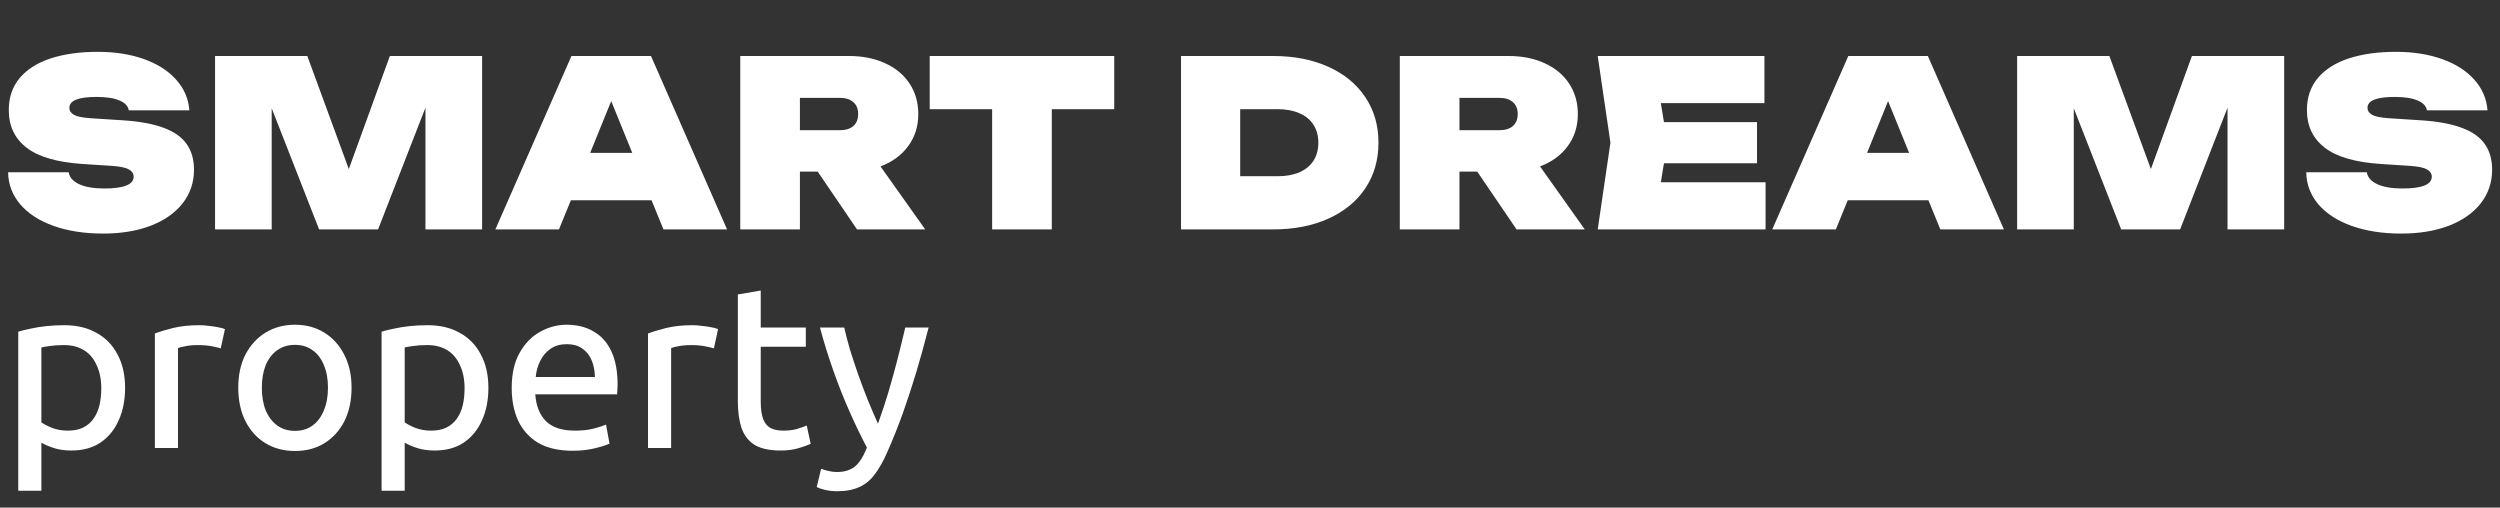 <?xml version="1.0" encoding="UTF-8"?> <svg xmlns="http://www.w3.org/2000/svg" width="1384" height="281" viewBox="0 0 1384 281" fill="none"><rect x="0" y="0" width="1384" height="281" fill="#333333" stroke="none"/><path d="M38.016 95.384C38.485 98.2 40.427 100.397 43.84 101.976C47.253 103.555 51.883 104.344 57.728 104.344C68.565 104.344 73.984 102.168 73.984 97.816C73.984 96.109 73.088 94.765 71.296 93.784C69.504 92.76 66.261 92.099 61.568 91.8L45.696 90.776C31.616 89.837 21.291 86.829 14.72 81.752C8.149 76.675 4.864 69.741 4.864 60.952C4.864 53.955 6.869 48.045 10.88 43.224C14.933 38.403 20.651 34.776 28.032 32.344C35.456 29.912 44.16 28.696 54.144 28.696C63.701 28.696 72.235 30.04 79.744 32.728C87.253 35.416 93.184 39.213 97.536 44.12C101.931 49.027 104.363 54.68 104.832 61.08H71.296C70.912 58.733 69.205 56.92 66.176 55.64C63.147 54.317 58.923 53.656 53.504 53.656C43.435 53.656 38.4 55.661 38.4 59.672C38.4 61.293 39.253 62.595 40.96 63.576C42.667 64.515 45.653 65.133 49.92 65.432L67.84 66.584C77.184 67.181 84.757 68.568 90.56 70.744C96.363 72.877 100.608 75.864 103.296 79.704C106.027 83.501 107.392 88.259 107.392 93.976C107.392 100.973 105.301 107.16 101.12 112.536C96.939 117.869 91.051 122.008 83.456 124.952C75.861 127.853 67.072 129.304 57.088 129.304C46.763 129.304 37.632 127.896 29.696 125.08C21.803 122.264 15.659 118.296 11.264 113.176C6.869 108.056 4.608 102.125 4.48 95.384H38.016ZM193.103 93.592L215.823 31H266.895V127H235.535V59.608L209.295 127H176.655L150.415 59.928V127H119.055V31H170.127L193.103 93.592ZM402.497 127H367.297L360.705 110.872H316.033L309.441 127H274.241L316.353 31H360.385L402.497 127ZM338.369 55.96L326.721 84.632H350.017L338.369 55.96ZM474.445 127L452.685 95H442.829V127H409.805V31H469.965C477.56 31 484.258 32.344 490.061 35.032C495.864 37.677 500.365 41.432 503.565 46.296C506.765 51.16 508.365 56.771 508.365 63.128C508.365 69.912 506.509 75.821 502.797 80.856C499.128 85.891 494.008 89.645 487.437 92.12L512.205 127H474.445ZM442.829 54.168V72.088H464.845C468.13 72.088 470.648 71.32 472.397 69.784C474.189 68.205 475.085 65.987 475.085 63.128C475.085 60.269 474.189 58.072 472.397 56.536C470.648 54.957 468.13 54.168 464.845 54.168H442.829ZM514.688 31H616.832V60.44H582.272V127H549.248V60.44H514.688V31ZM704.749 31C716.354 31 726.552 32.984 735.341 36.952C744.173 40.92 751 46.531 755.821 53.784C760.685 60.995 763.117 69.4 763.117 79C763.117 88.6 760.685 97.027 755.821 104.28C751 111.491 744.173 117.08 735.341 121.048C726.552 125.016 716.354 127 704.749 127H653.805V31H704.749ZM707.309 97.56C711.96 97.56 715.97 96.835 719.341 95.384C722.754 93.891 725.357 91.757 727.149 88.984C728.941 86.168 729.837 82.84 729.837 79C729.837 75.16 728.941 71.853 727.149 69.08C725.357 66.264 722.754 64.131 719.341 62.68C715.97 61.187 711.96 60.44 707.309 60.44H686.573V97.56H707.309ZM839.57 127L817.81 95H807.954V127H774.93V31H835.09C842.685 31 849.383 32.344 855.186 35.032C860.989 37.677 865.49 41.432 868.69 46.296C871.89 51.16 873.49 56.771 873.49 63.128C873.49 69.912 871.634 75.821 867.922 80.856C864.253 85.891 859.133 89.645 852.562 92.12L877.33 127H839.57ZM807.954 54.168V72.088H829.97C833.255 72.088 835.773 71.32 837.522 69.784C839.314 68.205 840.21 65.987 840.21 63.128C840.21 60.269 839.314 58.072 837.522 56.536C835.773 54.957 833.255 54.168 829.97 54.168H807.954ZM921.167 90.392L919.439 100.888H977.423V127H884.495L891.535 79L884.495 31H976.783V57.112H919.439L921.167 67.608H972.687V90.392H921.167ZM1109.37 127H1074.17L1067.58 110.872H1022.91L1016.32 127H981.116L1023.23 31H1067.26L1109.37 127ZM1045.24 55.96L1033.6 84.632H1056.89L1045.24 55.96ZM1190.73 93.592L1213.45 31H1264.52V127H1233.16V59.608L1206.92 127H1174.28L1148.04 59.928V127H1116.68V31H1167.75L1190.73 93.592ZM1310.27 95.384C1310.74 98.2 1312.68 100.397 1316.09 101.976C1319.5 103.555 1324.13 104.344 1329.98 104.344C1340.82 104.344 1346.23 102.168 1346.23 97.816C1346.23 96.109 1345.34 94.765 1343.55 93.784C1341.75 92.76 1338.51 92.099 1333.82 91.8L1317.95 90.776C1303.87 89.837 1293.54 86.829 1286.97 81.752C1280.4 76.675 1277.11 69.741 1277.11 60.952C1277.11 53.955 1279.12 48.045 1283.13 43.224C1287.18 38.403 1292.9 34.776 1300.28 32.344C1307.71 29.912 1316.41 28.696 1326.39 28.696C1335.95 28.696 1344.48 30.04 1351.99 32.728C1359.5 35.416 1365.43 39.213 1369.79 44.12C1374.18 49.027 1376.61 54.68 1377.08 61.08H1343.55C1343.16 58.733 1341.46 56.92 1338.43 55.64C1335.4 54.317 1331.17 53.656 1325.75 53.656C1315.68 53.656 1310.65 55.661 1310.65 59.672C1310.65 61.293 1311.5 62.595 1313.21 63.576C1314.92 64.515 1317.9 65.133 1322.17 65.432L1340.09 66.584C1349.43 67.181 1357.01 68.568 1362.81 70.744C1368.61 72.877 1372.86 75.864 1375.55 79.704C1378.28 83.501 1379.64 88.259 1379.64 93.976C1379.64 100.973 1377.55 107.16 1373.37 112.536C1369.19 117.869 1363.3 122.008 1355.71 124.952C1348.11 127.853 1339.32 129.304 1329.34 129.304C1319.01 129.304 1309.88 127.896 1301.95 125.08C1294.05 122.264 1287.91 118.296 1283.51 113.176C1279.12 108.056 1276.86 102.125 1276.73 95.384H1310.27Z" fill="white"></path><path d="M10.112 271.68V183.616C12.075 183.019 14.336 182.464 16.896 181.952C19.541 181.355 22.443 180.885 25.6 180.544C28.757 180.203 32.085 180.032 35.584 180.032C42.496 180.032 48.427 181.44 53.376 184.256C58.411 186.987 62.293 190.955 65.024 196.16C67.84 201.365 69.248 207.552 69.248 214.72C69.248 221.547 68.053 227.563 65.664 232.768C63.36 237.973 59.989 242.069 55.552 245.056C51.2 247.957 45.824 249.408 39.424 249.408C35.84 249.408 32.597 248.939 29.696 248C26.88 247.061 24.619 246.08 22.912 245.056V271.68H10.112ZM37.504 238.4C40.832 238.4 43.648 237.845 45.952 236.736C48.341 235.541 50.261 233.92 51.712 231.872C53.248 229.739 54.357 227.264 55.04 224.448C55.723 221.547 56.064 218.389 56.064 214.976C56.064 210.027 55.211 205.76 53.504 202.176C51.883 198.507 49.536 195.733 46.464 193.856C43.392 191.979 39.723 191.04 35.456 191.04C32.384 191.04 29.781 191.211 27.648 191.552C25.6 191.808 24.021 192.064 22.912 192.32V233.792C24.277 234.816 26.24 235.84 28.8 236.864C31.445 237.888 34.347 238.4 37.504 238.4ZM85.737 248V184.64C88.382 183.616 91.753 182.592 95.849 181.568C100.03 180.544 104.894 180.032 110.441 180.032C112.062 180.032 113.769 180.16 115.561 180.416C117.438 180.587 119.188 180.843 120.809 181.184C122.43 181.44 123.668 181.781 124.521 182.208L122.217 192.832C121.108 192.491 119.444 192.107 117.225 191.68C115.092 191.253 112.489 191.04 109.417 191.04C106.857 191.04 104.553 191.253 102.505 191.68C100.542 192.021 99.22 192.363 98.537 192.704V248H85.737ZM163.263 249.664C157.119 249.664 151.658 248.213 146.879 245.312C142.186 242.411 138.516 238.357 135.871 233.152C133.226 227.861 131.903 221.675 131.903 214.592C131.903 207.595 133.226 201.493 135.871 196.288C138.602 191.083 142.314 187.029 147.007 184.128C151.786 181.227 157.204 179.776 163.263 179.776C169.407 179.776 174.826 181.227 179.519 184.128C184.212 187.029 187.882 191.083 190.527 196.288C193.258 201.493 194.623 207.595 194.623 214.592C194.623 221.675 193.3 227.861 190.655 233.152C188.01 238.357 184.34 242.411 179.647 245.312C175.039 248.213 169.578 249.664 163.263 249.664ZM163.263 238.528C167.103 238.528 170.346 237.547 172.991 235.584C175.722 233.621 177.812 230.848 179.263 227.264C180.799 223.68 181.567 219.456 181.567 214.592C181.567 209.813 180.799 205.632 179.263 202.048C177.812 198.464 175.722 195.733 172.991 193.856C170.346 191.893 167.103 190.912 163.263 190.912C159.508 190.912 156.266 191.893 153.535 193.856C150.804 195.733 148.671 198.464 147.135 202.048C145.684 205.632 144.959 209.813 144.959 214.592C144.959 219.456 145.684 223.68 147.135 227.264C148.671 230.848 150.804 233.621 153.535 235.584C156.266 237.547 159.508 238.528 163.263 238.528ZM211.237 271.68V183.616C213.2 183.019 215.461 182.464 218.021 181.952C220.666 181.355 223.568 180.885 226.725 180.544C229.882 180.203 233.21 180.032 236.709 180.032C243.621 180.032 249.552 181.44 254.501 184.256C259.536 186.987 263.418 190.955 266.149 196.16C268.965 201.365 270.373 207.552 270.373 214.72C270.373 221.547 269.178 227.563 266.789 232.768C264.485 237.973 261.114 242.069 256.677 245.056C252.325 247.957 246.949 249.408 240.549 249.408C236.965 249.408 233.722 248.939 230.821 248C228.005 247.061 225.744 246.08 224.037 245.056V271.68H211.237ZM238.629 238.4C241.957 238.4 244.773 237.845 247.077 236.736C249.466 235.541 251.386 233.92 252.837 231.872C254.373 229.739 255.482 227.264 256.165 224.448C256.848 221.547 257.189 218.389 257.189 214.976C257.189 210.027 256.336 205.76 254.629 202.176C253.008 198.507 250.661 195.733 247.589 193.856C244.517 191.979 240.848 191.04 236.581 191.04C233.509 191.04 230.906 191.211 228.773 191.552C226.725 191.808 225.146 192.064 224.037 192.32V233.792C225.402 234.816 227.365 235.84 229.925 236.864C232.57 237.888 235.472 238.4 238.629 238.4ZM317.07 249.536C309.219 249.536 302.777 248.043 297.742 245.056C292.793 241.984 289.123 237.845 286.734 232.64C284.43 227.435 283.278 221.504 283.278 214.848C283.278 206.997 284.729 200.512 287.63 195.392C290.531 190.187 294.286 186.304 298.894 183.744C303.587 181.099 308.494 179.776 313.614 179.776C319.417 179.776 324.409 181.013 328.59 183.488C332.857 185.877 336.142 189.547 338.446 194.496C340.75 199.36 341.902 205.547 341.902 213.056C341.902 213.824 341.859 214.677 341.774 215.616C341.774 216.555 341.731 217.451 341.646 218.304H296.334C296.761 224.619 298.723 229.568 302.222 233.152C305.806 236.651 311.139 238.4 318.222 238.4C322.318 238.4 325.817 238.016 328.718 237.248C331.705 236.48 333.966 235.755 335.502 235.072L337.422 245.568C335.971 246.336 333.326 247.189 329.486 248.128C325.731 249.067 321.593 249.536 317.07 249.536ZM296.59 208.704H329.358C329.273 205.12 328.633 201.963 327.438 199.232C326.243 196.501 324.494 194.368 322.19 192.832C319.971 191.296 317.155 190.528 313.742 190.528C310.243 190.528 307.257 191.381 304.782 193.088C302.307 194.795 300.387 197.056 299.022 199.872C297.657 202.603 296.846 205.547 296.59 208.704ZM358.737 248V184.64C361.382 183.616 364.753 182.592 368.849 181.568C373.03 180.544 377.894 180.032 383.441 180.032C385.062 180.032 386.769 180.16 388.561 180.416C390.438 180.587 392.188 180.843 393.809 181.184C395.43 181.44 396.668 181.781 397.521 182.208L395.217 192.832C394.108 192.491 392.444 192.107 390.225 191.68C388.092 191.253 385.489 191.04 382.417 191.04C379.857 191.04 377.553 191.253 375.505 191.68C373.542 192.021 372.22 192.363 371.537 192.704V248H358.737ZM432.155 249.408C426.096 249.408 421.318 248.384 417.819 246.336C414.406 244.203 411.974 241.088 410.523 236.992C409.158 232.896 408.475 227.947 408.475 222.144V163.008L421.147 160.832V181.312H446.107V191.936H421.147V222.528C421.147 226.539 421.616 229.739 422.555 232.128C423.494 234.432 424.859 236.053 426.651 236.992C428.528 237.931 430.832 238.4 433.563 238.4C436.464 238.4 438.982 238.101 441.115 237.504C443.334 236.821 445.168 236.181 446.619 235.584L448.795 245.696C447.174 246.464 444.912 247.275 442.011 248.128C439.11 248.981 435.824 249.408 432.155 249.408ZM463.395 271.936C461.006 271.936 458.744 271.68 456.611 271.168C454.563 270.656 453.07 270.144 452.131 269.632L454.563 259.52C455.502 259.861 456.782 260.245 458.403 260.672C460.024 261.099 461.646 261.312 463.267 261.312C466.168 261.312 468.6 260.843 470.563 259.904C472.611 259.051 474.36 257.6 475.811 255.552C477.347 253.504 478.712 250.901 479.907 247.744C476.494 241.259 473.208 234.432 470.051 227.264C466.894 220.096 463.95 212.629 461.219 204.864C458.488 197.099 456.056 189.248 453.923 181.312H467.363C468.216 185.152 469.283 189.248 470.563 193.6C471.928 197.952 473.422 202.475 475.043 207.168C476.664 211.776 478.414 216.427 480.291 221.12C482.168 225.728 484.088 230.208 486.051 234.56C488.184 228.672 490.104 222.869 491.811 217.152C493.518 211.349 495.139 205.504 496.675 199.616C498.211 193.643 499.704 187.541 501.155 181.312H514.083C511.95 189.675 509.688 197.867 507.299 205.888C504.91 213.824 502.392 221.504 499.747 228.928C497.102 236.267 494.286 243.307 491.299 250.048C489.08 255.168 486.734 259.349 484.259 262.592C481.87 265.835 479.011 268.181 475.683 269.632C472.44 271.168 468.344 271.936 463.395 271.936Z" fill="white"></path></svg> 